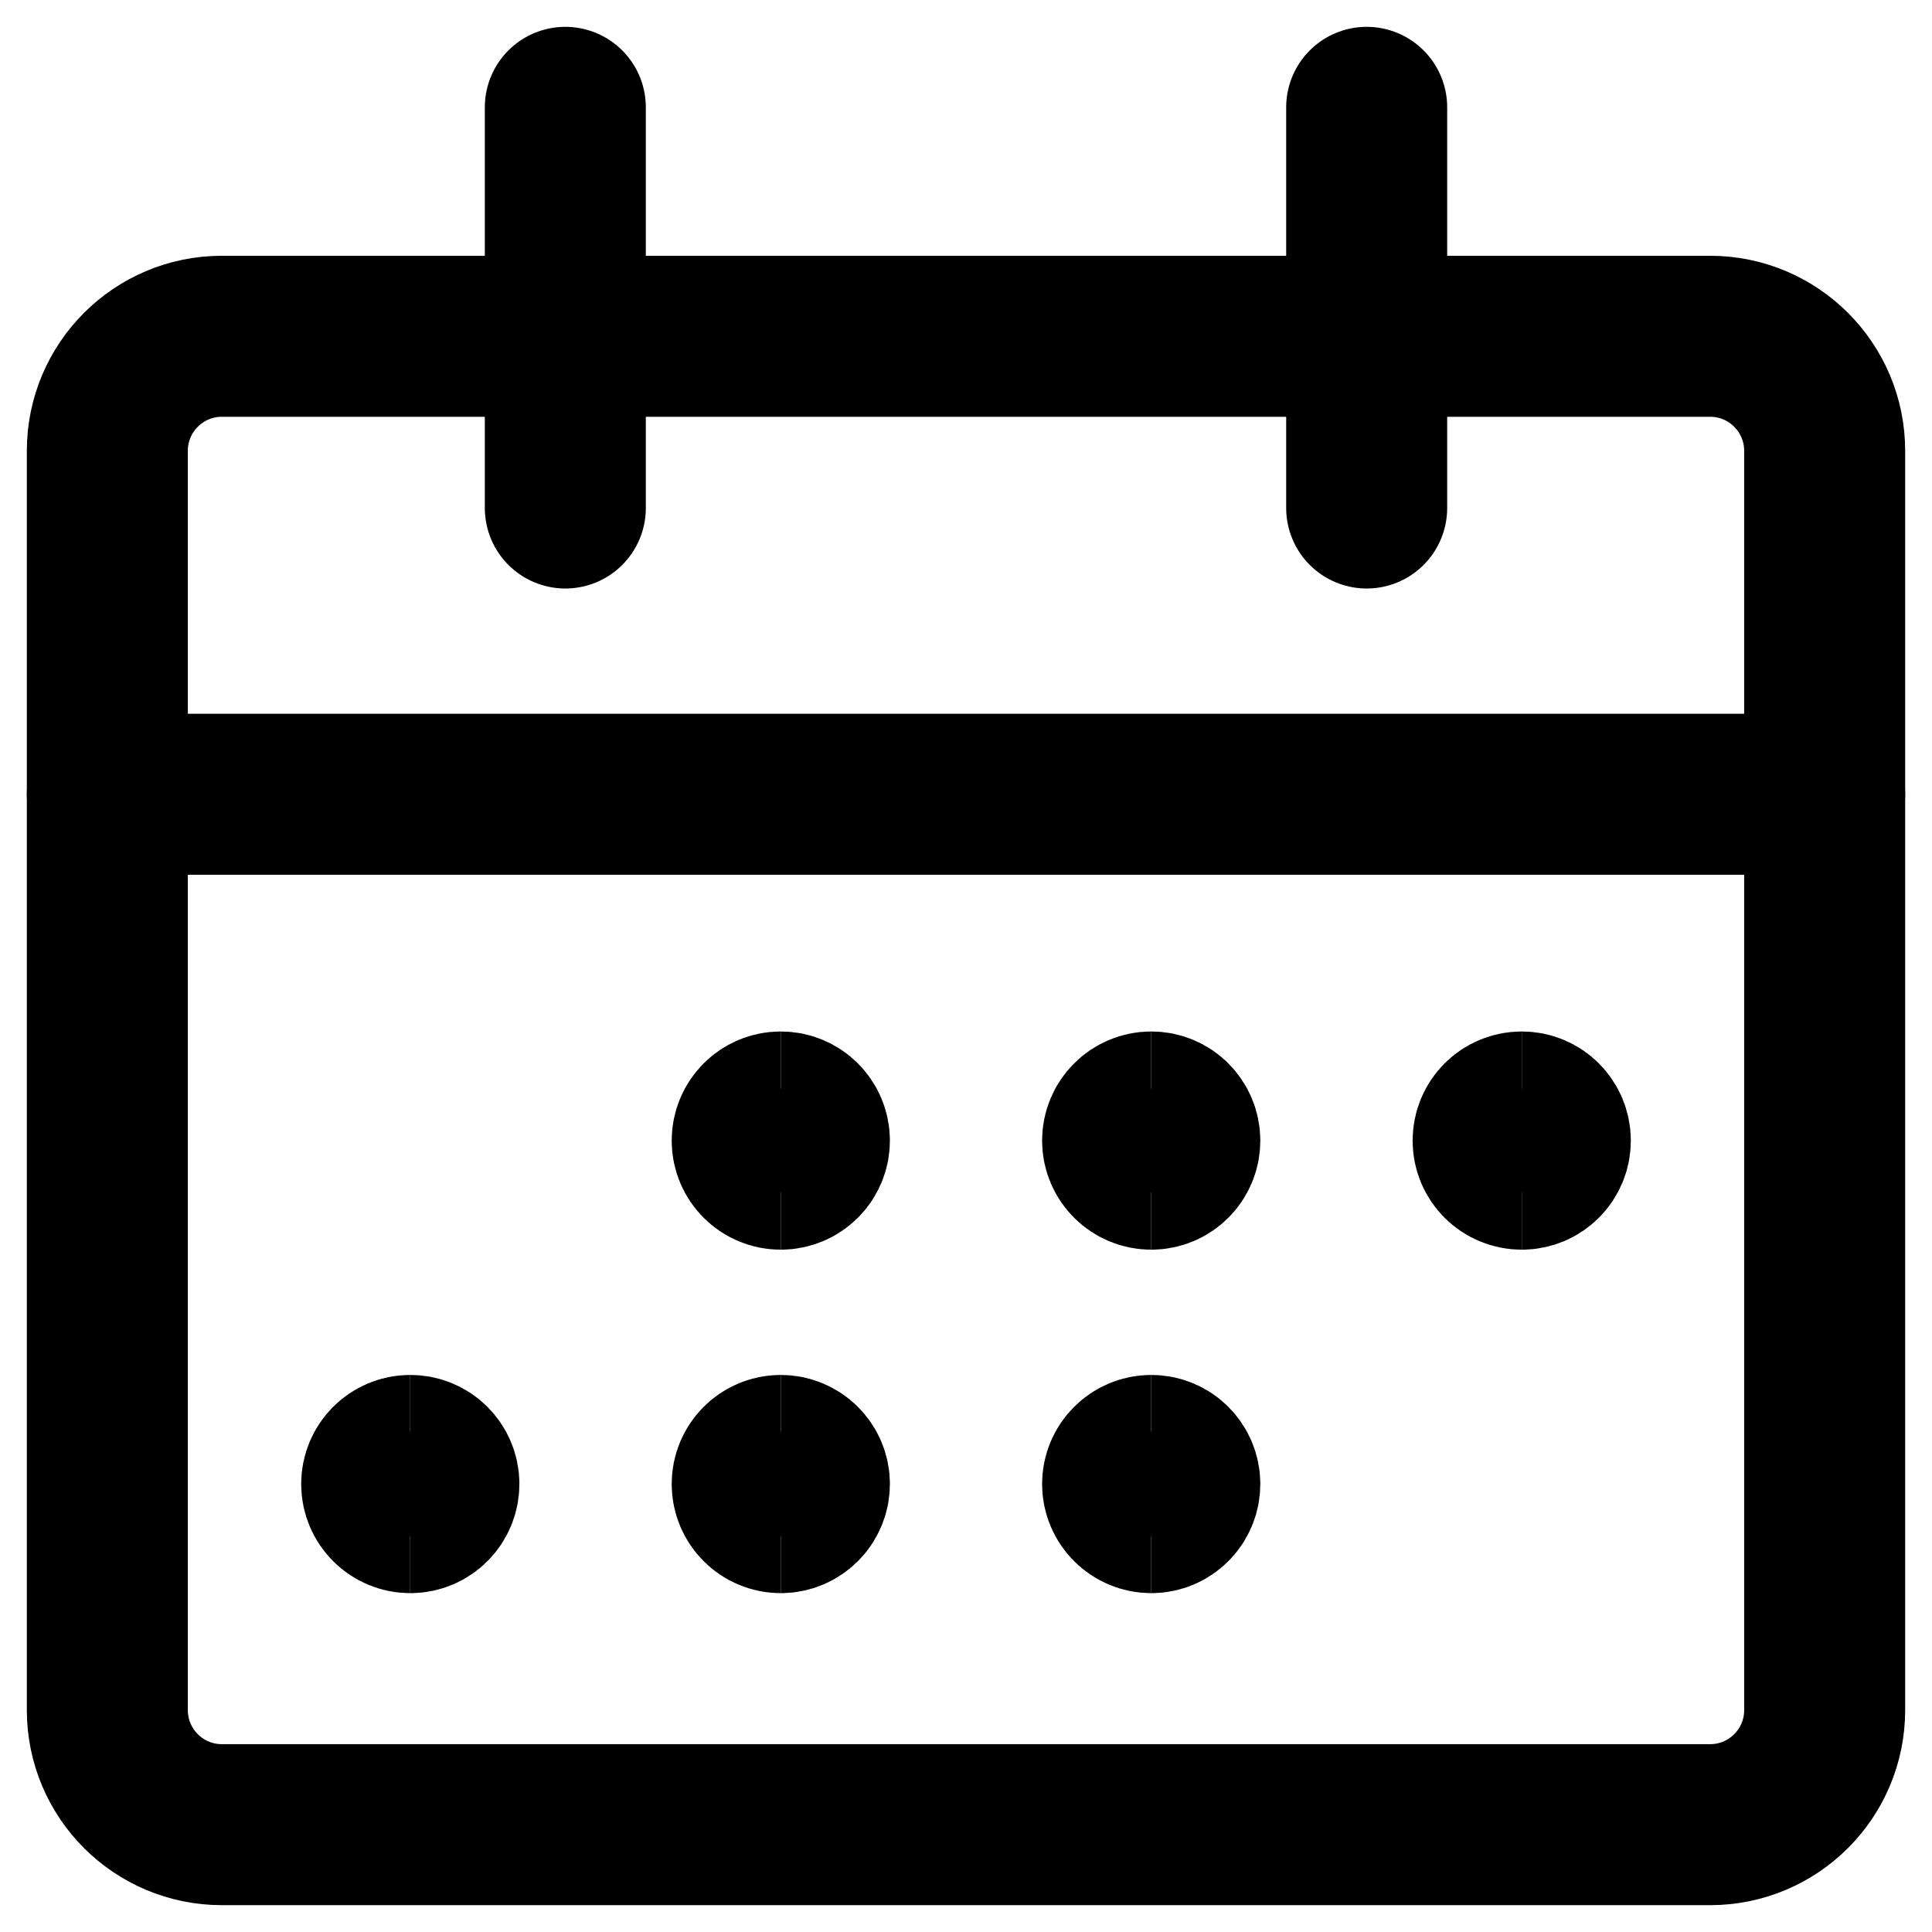 <svg class="icon" width="18" height="18" viewBox="0 0 18 18" fill="none" xmlns="http://www.w3.org/2000/svg">
<path d="M15.933 3.133H2.067C1.478 3.133 1 3.611 1 4.2V15.933C1 16.522 1.478 17 2.067 17H15.933C16.522 17 17 16.522 17 15.933V4.2C17 3.611 16.522 3.133 15.933 3.133Z" stroke="currentColor" stroke-width="1.5" stroke-linecap="round" stroke-linejoin="round"/>
<path d="M1 7.4H17" stroke="currentColor" stroke-width="1.5" stroke-linecap="round" stroke-linejoin="round"/>
<path d="M5.267 4.733V1" stroke="currentColor" stroke-width="1.5" stroke-linecap="round" stroke-linejoin="round"/>
<path d="M12.733 4.733V1" stroke="currentColor" stroke-width="1.5" stroke-linecap="round" stroke-linejoin="round"/>
<path d="M7.274 10.893C7.127 10.893 7.008 10.774 7.008 10.627C7.008 10.479 7.127 10.36 7.274 10.36" stroke="currentColor" stroke-width="1.5"/>
<path d="M7.274 10.893C7.421 10.893 7.541 10.774 7.541 10.627C7.541 10.479 7.421 10.36 7.274 10.36" stroke="currentColor" stroke-width="1.5"/>
<path d="M10.726 10.893C10.579 10.893 10.459 10.774 10.459 10.627C10.459 10.479 10.579 10.36 10.726 10.36" stroke="currentColor" stroke-width="1.5"/>
<path d="M10.726 10.893C10.873 10.893 10.992 10.774 10.992 10.627C10.992 10.479 10.873 10.36 10.726 10.36" stroke="currentColor" stroke-width="1.5"/>
<path d="M14.178 10.893C14.03 10.893 13.911 10.774 13.911 10.627C13.911 10.479 14.03 10.36 14.178 10.36" stroke="currentColor" stroke-width="1.5"/>
<path d="M14.178 10.893C14.325 10.893 14.444 10.774 14.444 10.627C14.444 10.479 14.325 10.36 14.178 10.36" stroke="currentColor" stroke-width="1.5"/>
<path d="M3.822 14.093C3.675 14.093 3.556 13.973 3.556 13.826C3.556 13.679 3.675 13.56 3.822 13.56" stroke="currentColor" stroke-width="1.5"/>
<path d="M3.823 14.093C3.97 14.093 4.089 13.973 4.089 13.826C4.089 13.679 3.97 13.56 3.823 13.56" stroke="currentColor" stroke-width="1.5"/>
<path d="M7.274 14.093C7.127 14.093 7.008 13.973 7.008 13.826C7.008 13.679 7.127 13.56 7.274 13.56" stroke="currentColor" stroke-width="1.5"/>
<path d="M7.274 14.093C7.421 14.093 7.541 13.973 7.541 13.826C7.541 13.679 7.421 13.56 7.274 13.56" stroke="currentColor" stroke-width="1.5"/>
<path d="M10.726 14.093C10.579 14.093 10.459 13.973 10.459 13.826C10.459 13.679 10.579 13.56 10.726 13.56" stroke="currentColor" stroke-width="1.5"/>
<path d="M10.726 14.093C10.873 14.093 10.992 13.973 10.992 13.826C10.992 13.679 10.873 13.56 10.726 13.56" stroke="currentColor" stroke-width="1.5"/>
</svg>
